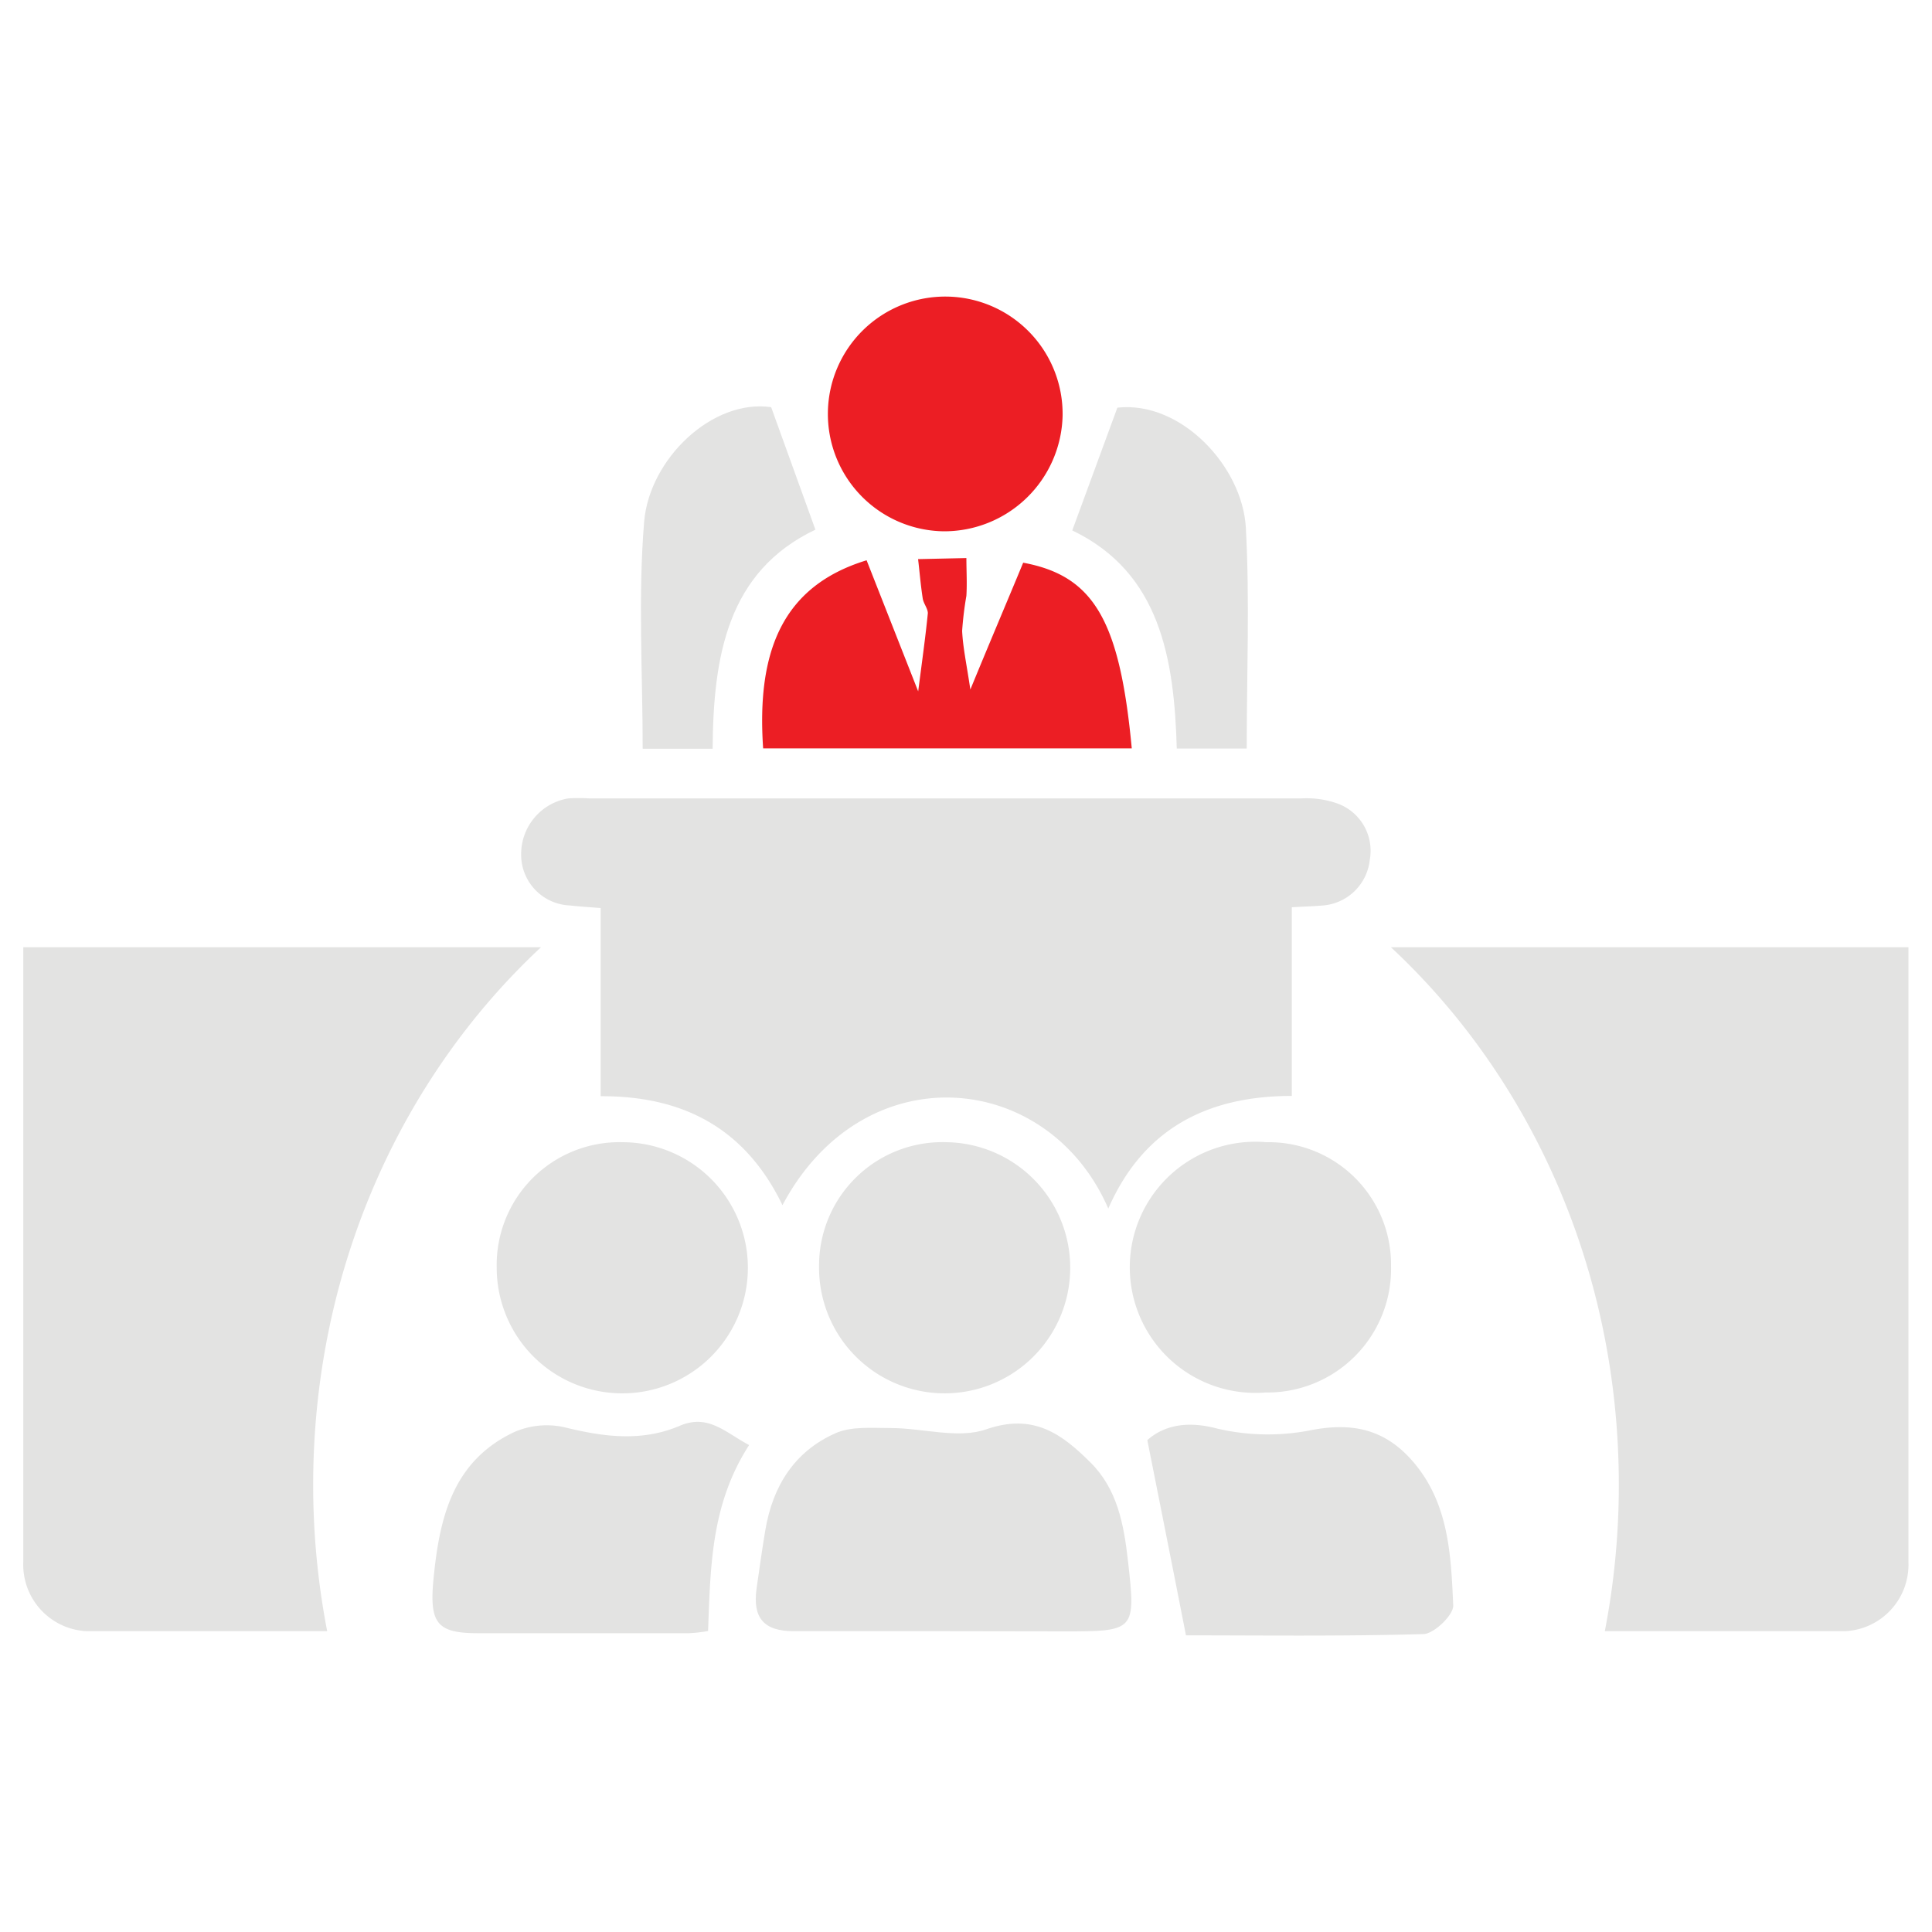 <svg id="图层_1" data-name="图层 1" xmlns="http://www.w3.org/2000/svg" viewBox="0 0 200 200"><defs><style>.cls-1{fill:#e3e3e2;}.cls-2{fill:#ec1e24;}</style></defs><path class="cls-1" d="M133.73,93.92v19.53c-8.84,0-15.41,3.46-19,11.66C108.48,110.72,89.38,109,81,124.76c-3.78-7.83-10.12-11.32-18.82-11.28V94c-1.27-.1-2.26-.16-3.23-.27a5.25,5.25,0,0,1-5-5.27,5.84,5.84,0,0,1,4.88-5.81,17.11,17.11,0,0,1,2.15,0q36.89,0,73.77,0a9.56,9.56,0,0,1,3.59.49A5.2,5.2,0,0,1,141.8,89a5.3,5.3,0,0,1-4.91,4.74C136,93.82,135.08,93.84,133.73,93.92Z"/><path class="cls-1" d="M97.52,168.86c-5.12,0-10.24,0-15.35,0-3.13,0-4.27-1.4-3.85-4.42.29-2,.57-4.05.91-6.06.76-4.52,3-8.12,7.23-10,1.66-.75,3.81-.55,5.74-.55,3.32,0,7,1.15,9.9.13,4.91-1.7,7.84.5,10.8,3.45,2.77,2.75,3.44,6.42,3.86,10.11.83,7.32.77,7.36-6.65,7.36Z"/><path class="cls-1" d="M77.55,149.59c-3.94,6.1-4,12.54-4.25,19.25a14.62,14.62,0,0,1-2,.23c-7.27,0-14.54,0-21.81,0-4.17,0-5-1-4.65-5.22.59-6.4,1.84-12.53,8.41-15.61a8.39,8.39,0,0,1,5.14-.5c4.07,1,8,1.55,12-.15C73.34,146.33,75.15,148.34,77.55,149.59Z"/><path class="cls-1" d="M122.77,169.29c-1.37-7-2.62-13.27-4-20.21,1.57-1.39,3.89-2.09,7.25-1.19a23.07,23.07,0,0,0,9.86.13c4.14-.76,7.45-.07,10.32,3.2,3.79,4.33,4,9.72,4.24,15,0,1-2,2.91-3.09,2.94C138.9,169.4,130.44,169.29,122.77,169.29Z"/><path class="cls-2" d="M89.71,58l5.34,13.57c.42-3.27.76-5.67,1-8.09,0-.49-.45-1-.53-1.53-.21-1.35-.32-2.71-.48-4.07l5-.11c0,1.31.08,2.61,0,3.91a35.21,35.21,0,0,0-.44,3.63c.08,1.72.46,3.43.85,6.07,2-4.87,3.76-9,5.47-13.13,7.33,1.36,10,6,11.24,19.22H79C78.31,67.4,81,60.66,89.71,58Z"/><path class="cls-1" d="M131.11,118.24A12.67,12.67,0,0,1,144,131.05,12.8,12.8,0,0,1,131,144.15a13,13,0,1,1,.07-25.91Z"/><path class="cls-1" d="M64.42,118.24a13,13,0,1,1-13,13A12.71,12.71,0,0,1,64.42,118.24Z"/><path class="cls-1" d="M98,118.24a13,13,0,1,1-13.21,12.81A12.77,12.77,0,0,1,98,118.24Z"/><path class="cls-2" d="M97.69,55A12.15,12.15,0,1,1,110,43.05,12.26,12.26,0,0,1,97.69,55Z"/><path class="cls-1" d="M111,54.91c1.62-4.39,3.1-8.44,4.67-12.71,6.58-.73,12.95,6.08,13.3,12.43.41,7.54.09,15.12.09,22.86h-7.24C121.55,68.22,120.12,59.28,111,54.91Z"/><path class="cls-1" d="M79.83,42.15l4.58,12.68c-9.1,4.33-10.57,13.08-10.64,22.68H66.53c0-7.81-.49-15.7.15-23.49C67.22,47.5,73.75,41.27,79.83,42.15Z"/><path class="cls-1" d="M32.42,153.7a79.45,79.45,0,0,0,1.45,15.16H9a6.89,6.89,0,0,1-6.59-7.15V98.06H56C41.57,111.51,32.42,131.44,32.42,153.7Z"/><path class="cls-1" d="M191,168.86H166.13a79.45,79.45,0,0,0,1.45-15.16c0-22.26-9.15-42.19-23.59-55.64h53.57v63.65A6.89,6.89,0,0,1,191,168.86Z"/></svg>